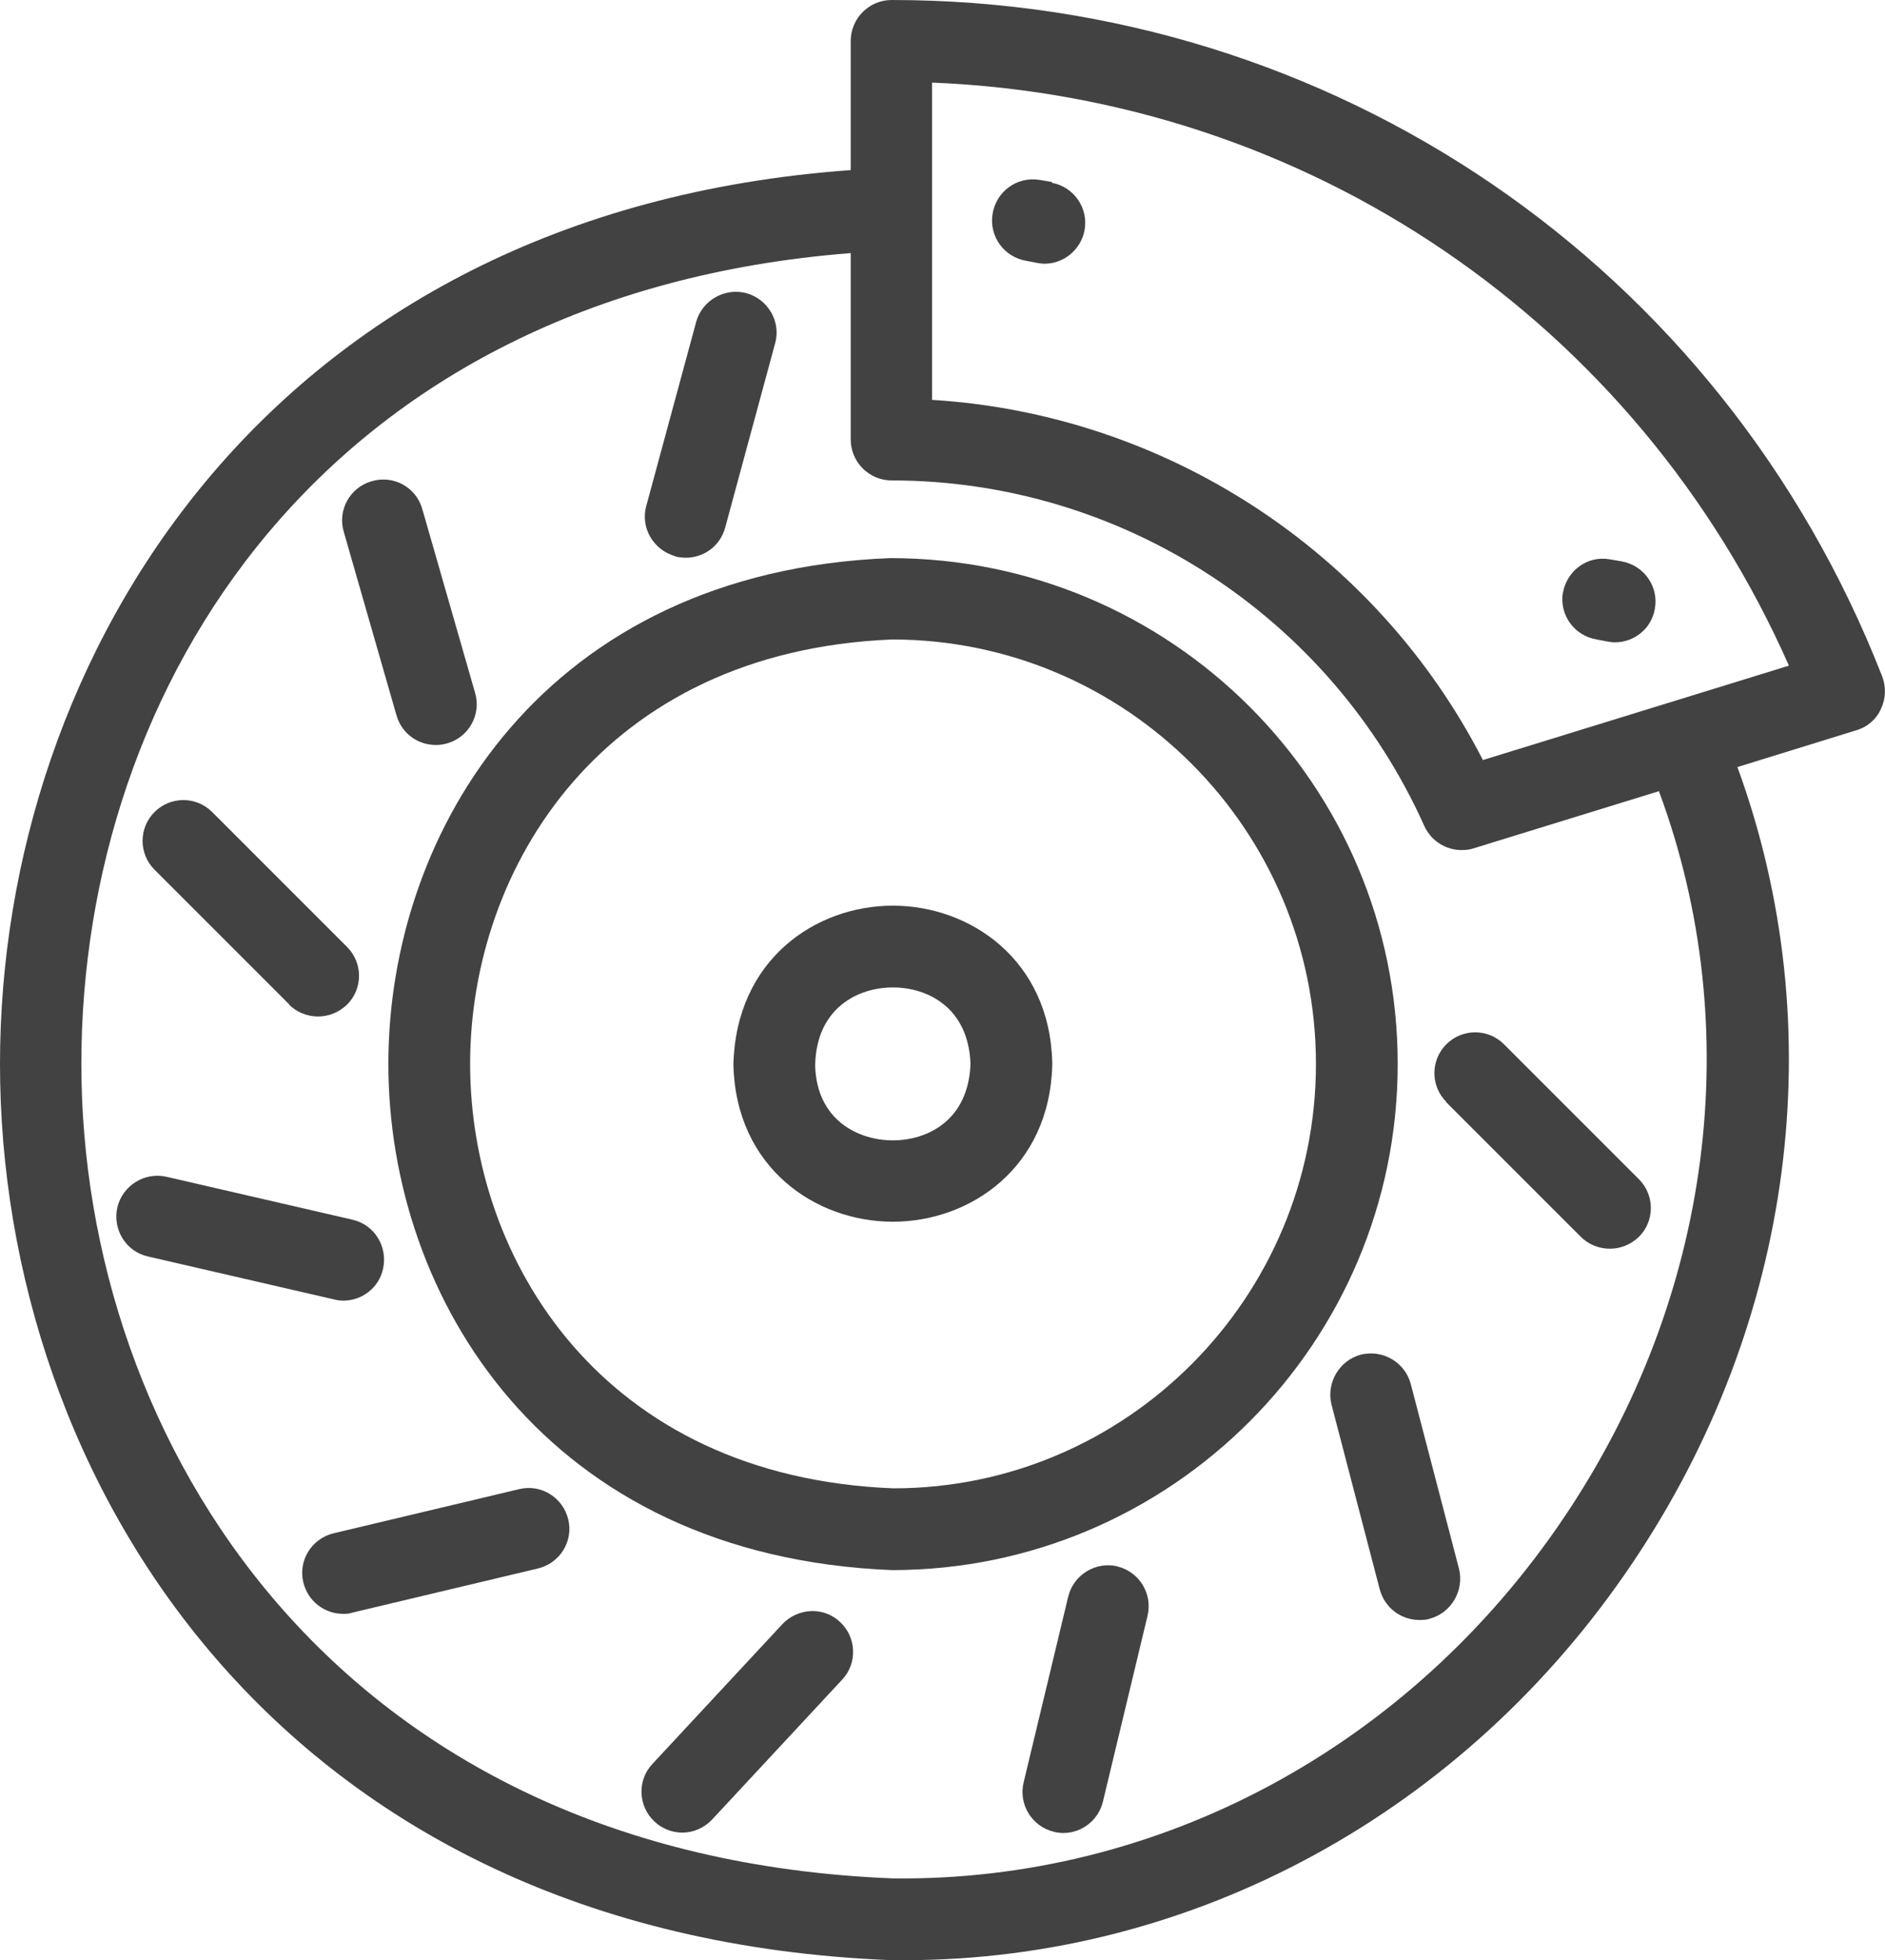 <?xml version="1.0" encoding="UTF-8"?>
<svg id="_레이어_2" data-name="레이어 2" xmlns="http://www.w3.org/2000/svg" viewBox="0 0 46.11 47.94">
  <defs>
    <style>
      .cls-1 {
        fill: #424242;
        stroke-width: 0px;
      }
    </style>
  </defs>
  <g id="_레이어_1-2" data-name="레이어 1">
    <path class="cls-1" d="m21.77,13.65h0c-8.43.33-12.27,6.65-12.27,12.37,0,5.72,3.84,12.04,12.32,12.38,6.82,0,12.37-5.55,12.37-12.38s-5.55-12.37-12.41-12.37Zm.08,22.75c-7.11-.28-10.35-5.58-10.35-10.38s3.24-10.09,10.32-10.38c5.72,0,10.37,4.65,10.37,10.38s-4.65,10.38-10.33,10.38h0Z"/>
    <path class="cls-1" d="m21.84,22.15h0c-1.89,0-3.84,1.32-3.9,3.89.06,2.52,2.01,3.84,3.9,3.84s3.84-1.32,3.9-3.84v-.05c-.06-2.52-2.01-3.84-3.9-3.84h0Zm0,5.74c-.85,0-1.87-.5-1.9-1.84.03-1.4,1.05-1.9,1.9-1.9h0c.85,0,1.85.49,1.9,1.87-.05,1.38-1.05,1.87-1.9,1.87h0Z"/>
    <path class="cls-1" d="m35.37,26.95l3.3,3.3c.19.19.45.29.71.29s.51-.1.71-.29c.39-.39.39-1.02,0-1.41l-3.3-3.3c-.39-.39-1.02-.39-1.41,0-.39.39-.39,1.02,0,1.41Z"/>
    <path class="cls-1" d="m34.51,33.85c-.14-.53-.68-.85-1.22-.72-.53.14-.85.69-.72,1.22l1.18,4.52c.12.45.52.75.97.75.08,0,.17,0,.25-.03.53-.14.85-.69.72-1.22,0,0-1.18-4.52-1.18-4.52Z"/>
    <path class="cls-1" d="m27.34,38.31c-.53-.13-1.08.2-1.21.74l-1.09,4.54c-.13.54.2,1.08.74,1.21.08.02.16.03.23.03.45,0,.86-.31.97-.77l1.09-4.54c.13-.54-.2-1.08-.74-1.21h0Z"/>
    <path class="cls-1" d="m19.14,39.72l-3.18,3.42c-.38.4-.35,1.04.05,1.41.19.18.44.27.68.27.27,0,.53-.11.73-.32l3.18-3.42c.38-.4.35-1.04-.05-1.41-.4-.38-1.03-.35-1.41.05Z"/>
    <path class="cls-1" d="m12.7,36.42l-4.54,1.08c-.54.13-.87.67-.74,1.2.11.46.52.77.97.77.08,0,.15,0,.23-.03l4.54-1.08c.54-.13.87-.67.74-1.2-.13-.54-.67-.87-1.2-.74Z"/>
    <path class="cls-1" d="m8.4,31.81c.45,0,.87-.31.97-.78.12-.54-.21-1.08-.75-1.2l-4.55-1.05c-.53-.12-1.07.21-1.2.75-.12.54.21,1.08.75,1.2l4.55,1.05c.08.02.15.03.23.03h0Z"/>
    <path class="cls-1" d="m7.07,24.57c.19.19.45.29.71.29s.51-.1.71-.29c.39-.39.39-1.02,0-1.41l-3.3-3.3c-.39-.39-1.02-.39-1.41,0s-.39,1.02,0,1.41c0,0,3.3,3.3,3.3,3.3Z"/>
    <path class="cls-1" d="m9.7,17.5c.13.44.52.72.96.72.09,0,.18-.01.28-.04.53-.15.84-.71.68-1.24l-1.29-4.49c-.15-.53-.7-.84-1.24-.68-.53.15-.84.71-.68,1.24l1.29,4.49h0Z"/>
    <path class="cls-1" d="m16.52,13.61c.09.02.18.03.26.03.44,0,.84-.29.96-.74l1.22-4.5c.15-.53-.17-1.08-.7-1.23-.53-.14-1.08.17-1.23.7l-1.22,4.5c-.15.53.17,1.08.7,1.23Z"/>
    <path class="cls-1" d="m46.04,16.54C42.11,6.49,32.6,0,21.81,0c-.55,0-1,.45-1,1v3.16C6.53,5.19,0,16.1,0,26.02c0,10.14,6.81,21.32,21.79,21.92.11,0,.23,0,.34,0,7.06,0,13.7-3.61,17.8-9.71,3.97-5.89,4.9-13.09,2.57-19.47l2.91-.9c.27-.08.49-.27.6-.52.12-.25.13-.54.03-.8h0Zm-7.78,20.57c-3.79,5.63-9.92,8.91-16.42,8.83-13.64-.54-19.85-10.71-19.85-19.92S7.91,7.2,20.81,6.19v4.56c0,.55.45,1,1,1,5.62,0,10.73,3.32,13.03,8.45.17.37.53.59.91.59.1,0,.2-.01.29-.04l4.54-1.4c2.15,5.8,1.31,12.37-2.32,17.76h0Zm-1.99-18.53c-2.62-5.1-7.76-8.45-13.47-8.8V2.02c9.19.37,17.24,5.85,20.96,14.26l-7.49,2.31h0Z"/>
    <path class="cls-1" d="m25.73,4.45l-.3-.05c-.55-.09-1.06.28-1.15.83s.28,1.06.83,1.15l.26.05c.06.01.12.02.18.02.47,0,.89-.34.98-.82.1-.54-.26-1.06-.8-1.16Z"/>
    <path class="cls-1" d="m38.23,14.49c-.09.55.28,1.06.83,1.15l.26.05c.06.01.12.02.18.02.48,0,.9-.34.98-.82.1-.54-.26-1.06-.81-1.16l-.29-.05c-.55-.1-1.06.28-1.15.83Z"/>
  </g>
</svg>